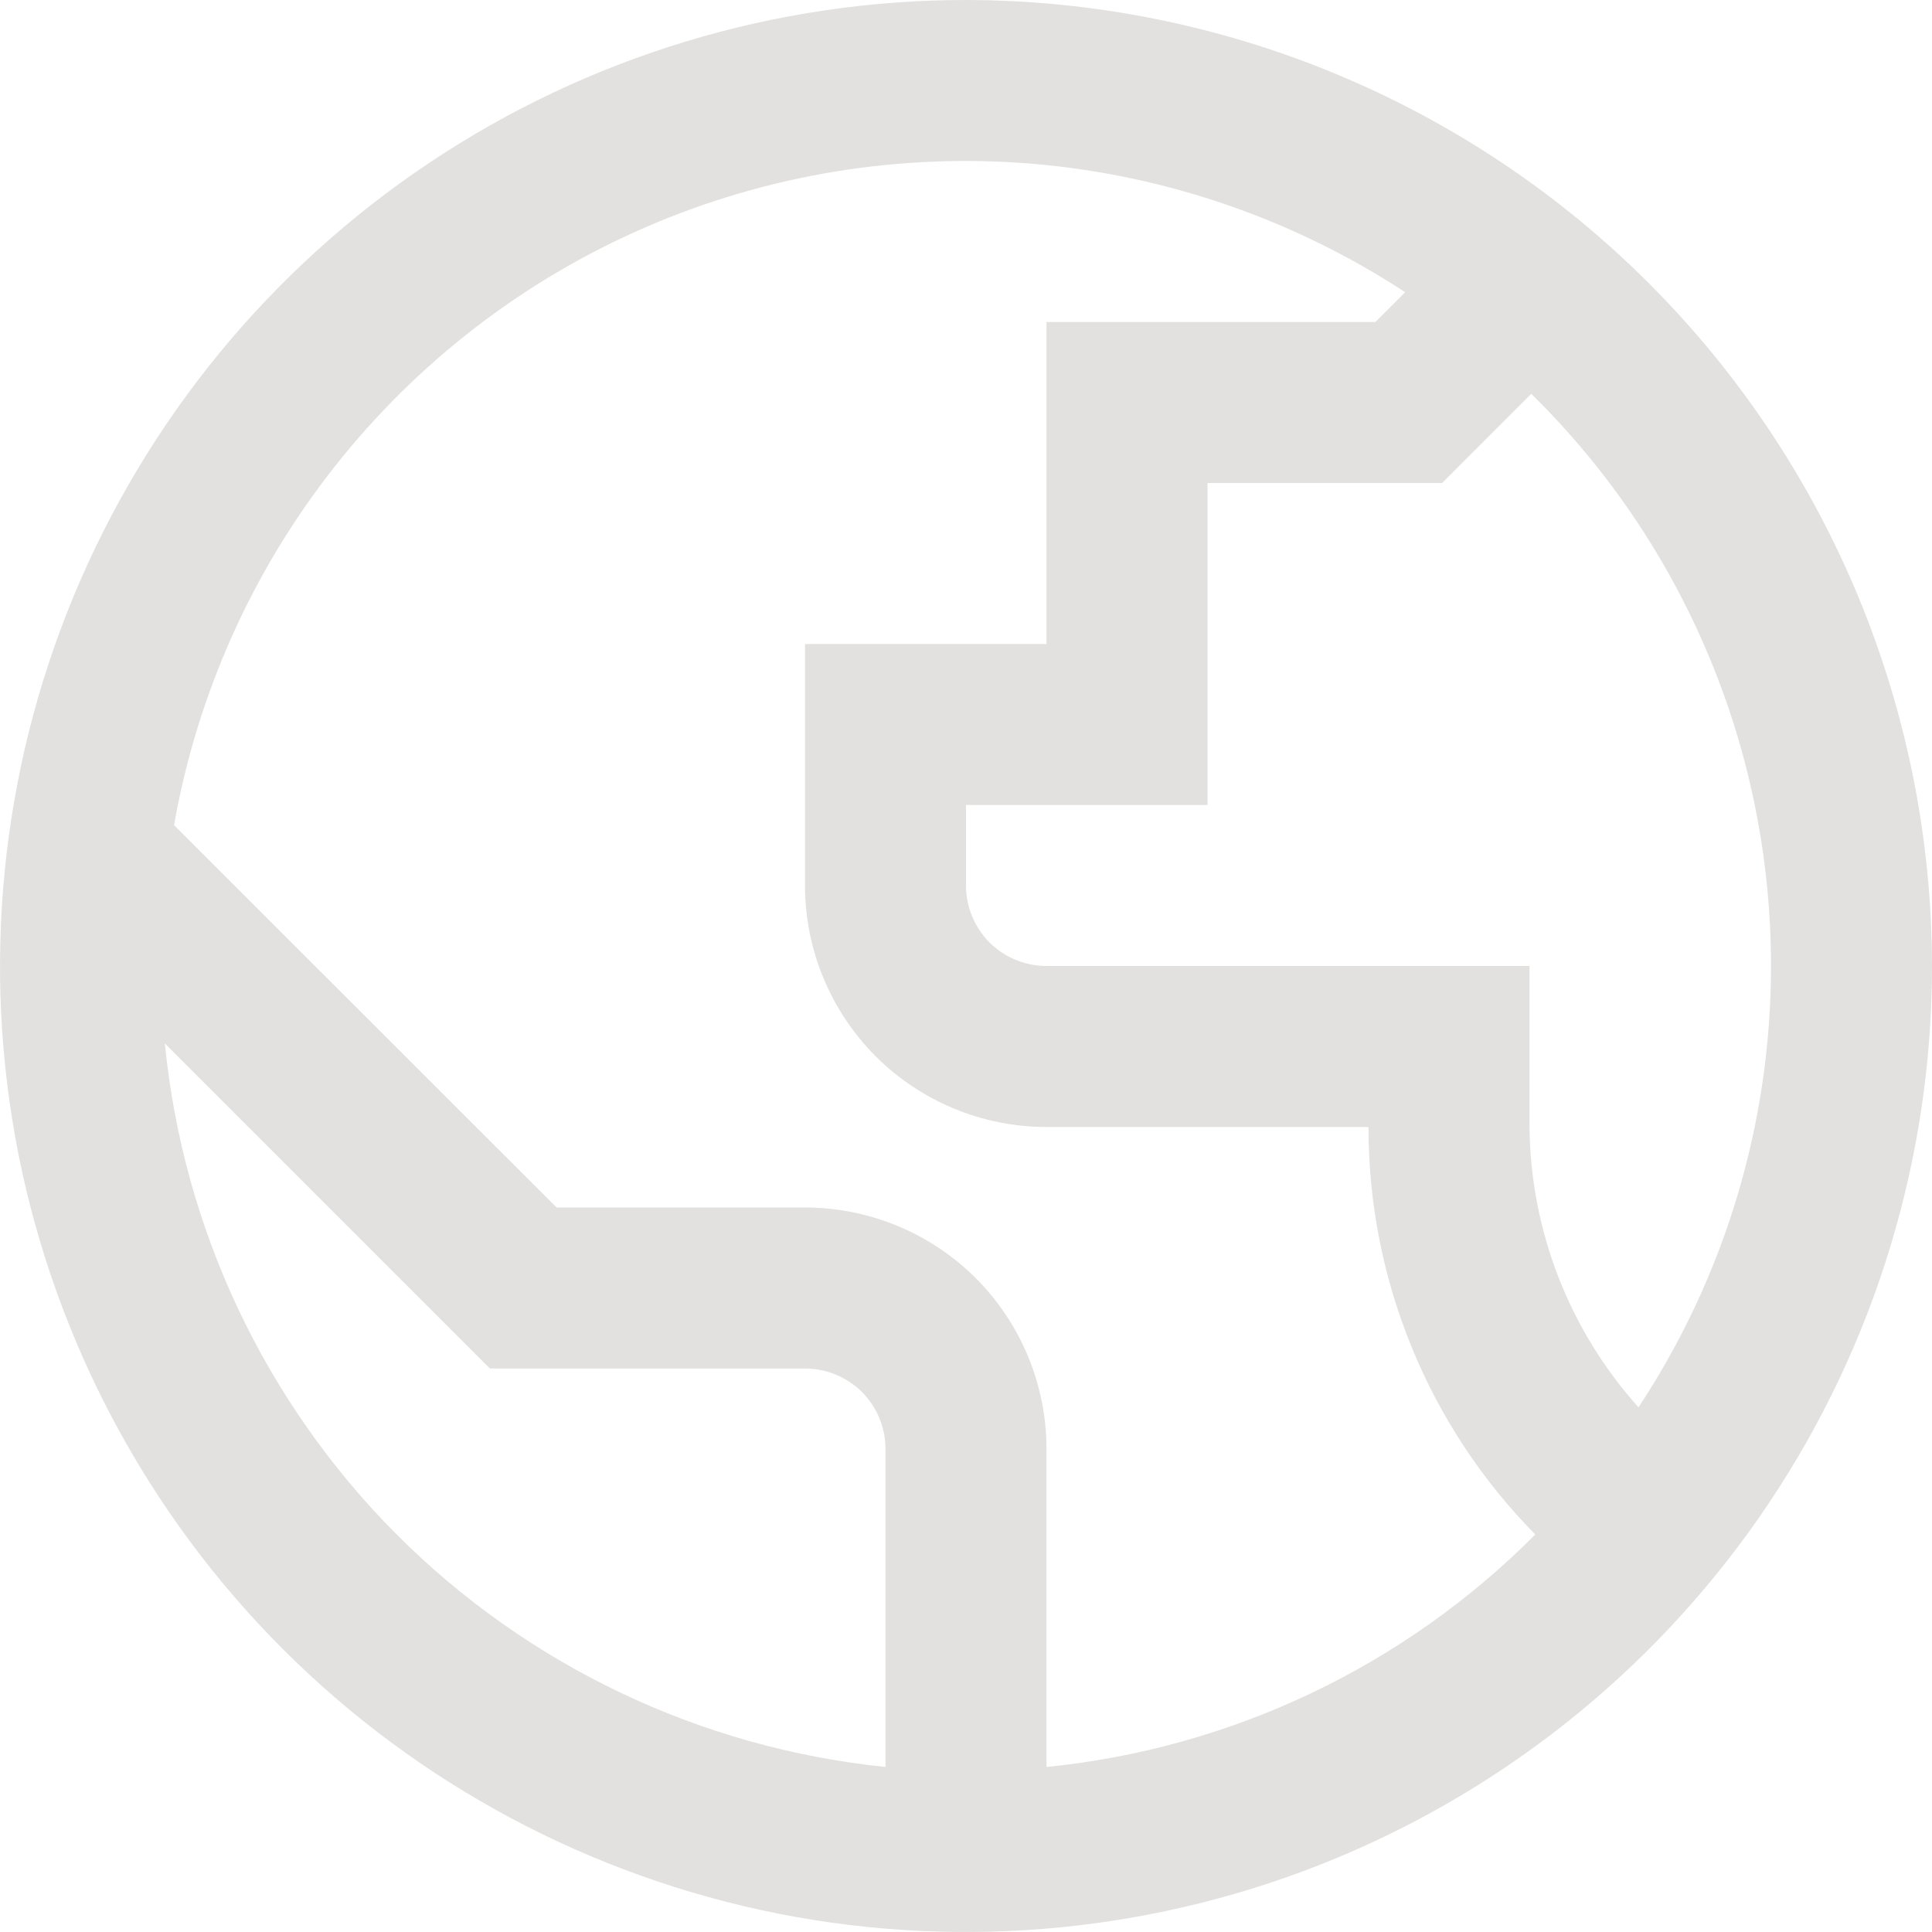 <svg width="12" height="12" viewBox="0 0 12 12" fill="none" xmlns="http://www.w3.org/2000/svg">
<path d="M6 0C4.813 0 3.653 0.352 2.667 1.011C1.68 1.67 0.911 2.608 0.457 3.704C0.003 4.8 -0.116 6.007 0.115 7.171C0.347 8.334 0.918 9.404 1.757 10.243C2.596 11.082 3.666 11.653 4.829 11.885C5.993 12.116 7.2 11.997 8.296 11.543C9.392 11.089 10.329 10.32 10.989 9.333C11.648 8.347 12 7.187 12 6C11.998 4.409 11.366 2.884 10.241 1.759C9.116 0.634 7.591 0.002 6 0V0ZM11 6C11 6.975 10.714 7.928 10.177 8.741C9.746 8.261 9.505 7.64 9.5 6.995V6H6.5C6.367 6 6.24 5.947 6.146 5.854C6.053 5.76 6 5.633 6 5.5V5H7.5V3H8.957L9.511 2.446C9.983 2.91 10.358 3.463 10.613 4.073C10.869 4.683 11 5.338 11 6ZM1.024 6.481L3.043 8.5H5C5.133 8.5 5.26 8.553 5.354 8.646C5.447 8.74 5.5 8.867 5.5 9V10.975C4.35 10.857 3.276 10.346 2.46 9.527C1.645 8.708 1.137 7.632 1.024 6.481ZM6.5 10.975V9C6.5 8.602 6.342 8.221 6.061 7.939C5.779 7.658 5.398 7.5 5 7.5H3.457L1.081 5.125C1.225 4.311 1.567 3.546 2.079 2.898C2.591 2.249 3.255 1.738 4.013 1.41C4.771 1.082 5.599 0.948 6.422 1.018C7.245 1.089 8.037 1.363 8.728 1.815L8.543 2H6.5V4H5V5.5C5 5.898 5.158 6.279 5.439 6.561C5.721 6.842 6.102 7 6.5 7H8.5C8.499 7.947 8.871 8.857 9.536 9.531C8.722 10.35 7.649 10.86 6.5 10.975Z" fill="#E2E1DF"/>
</svg>
